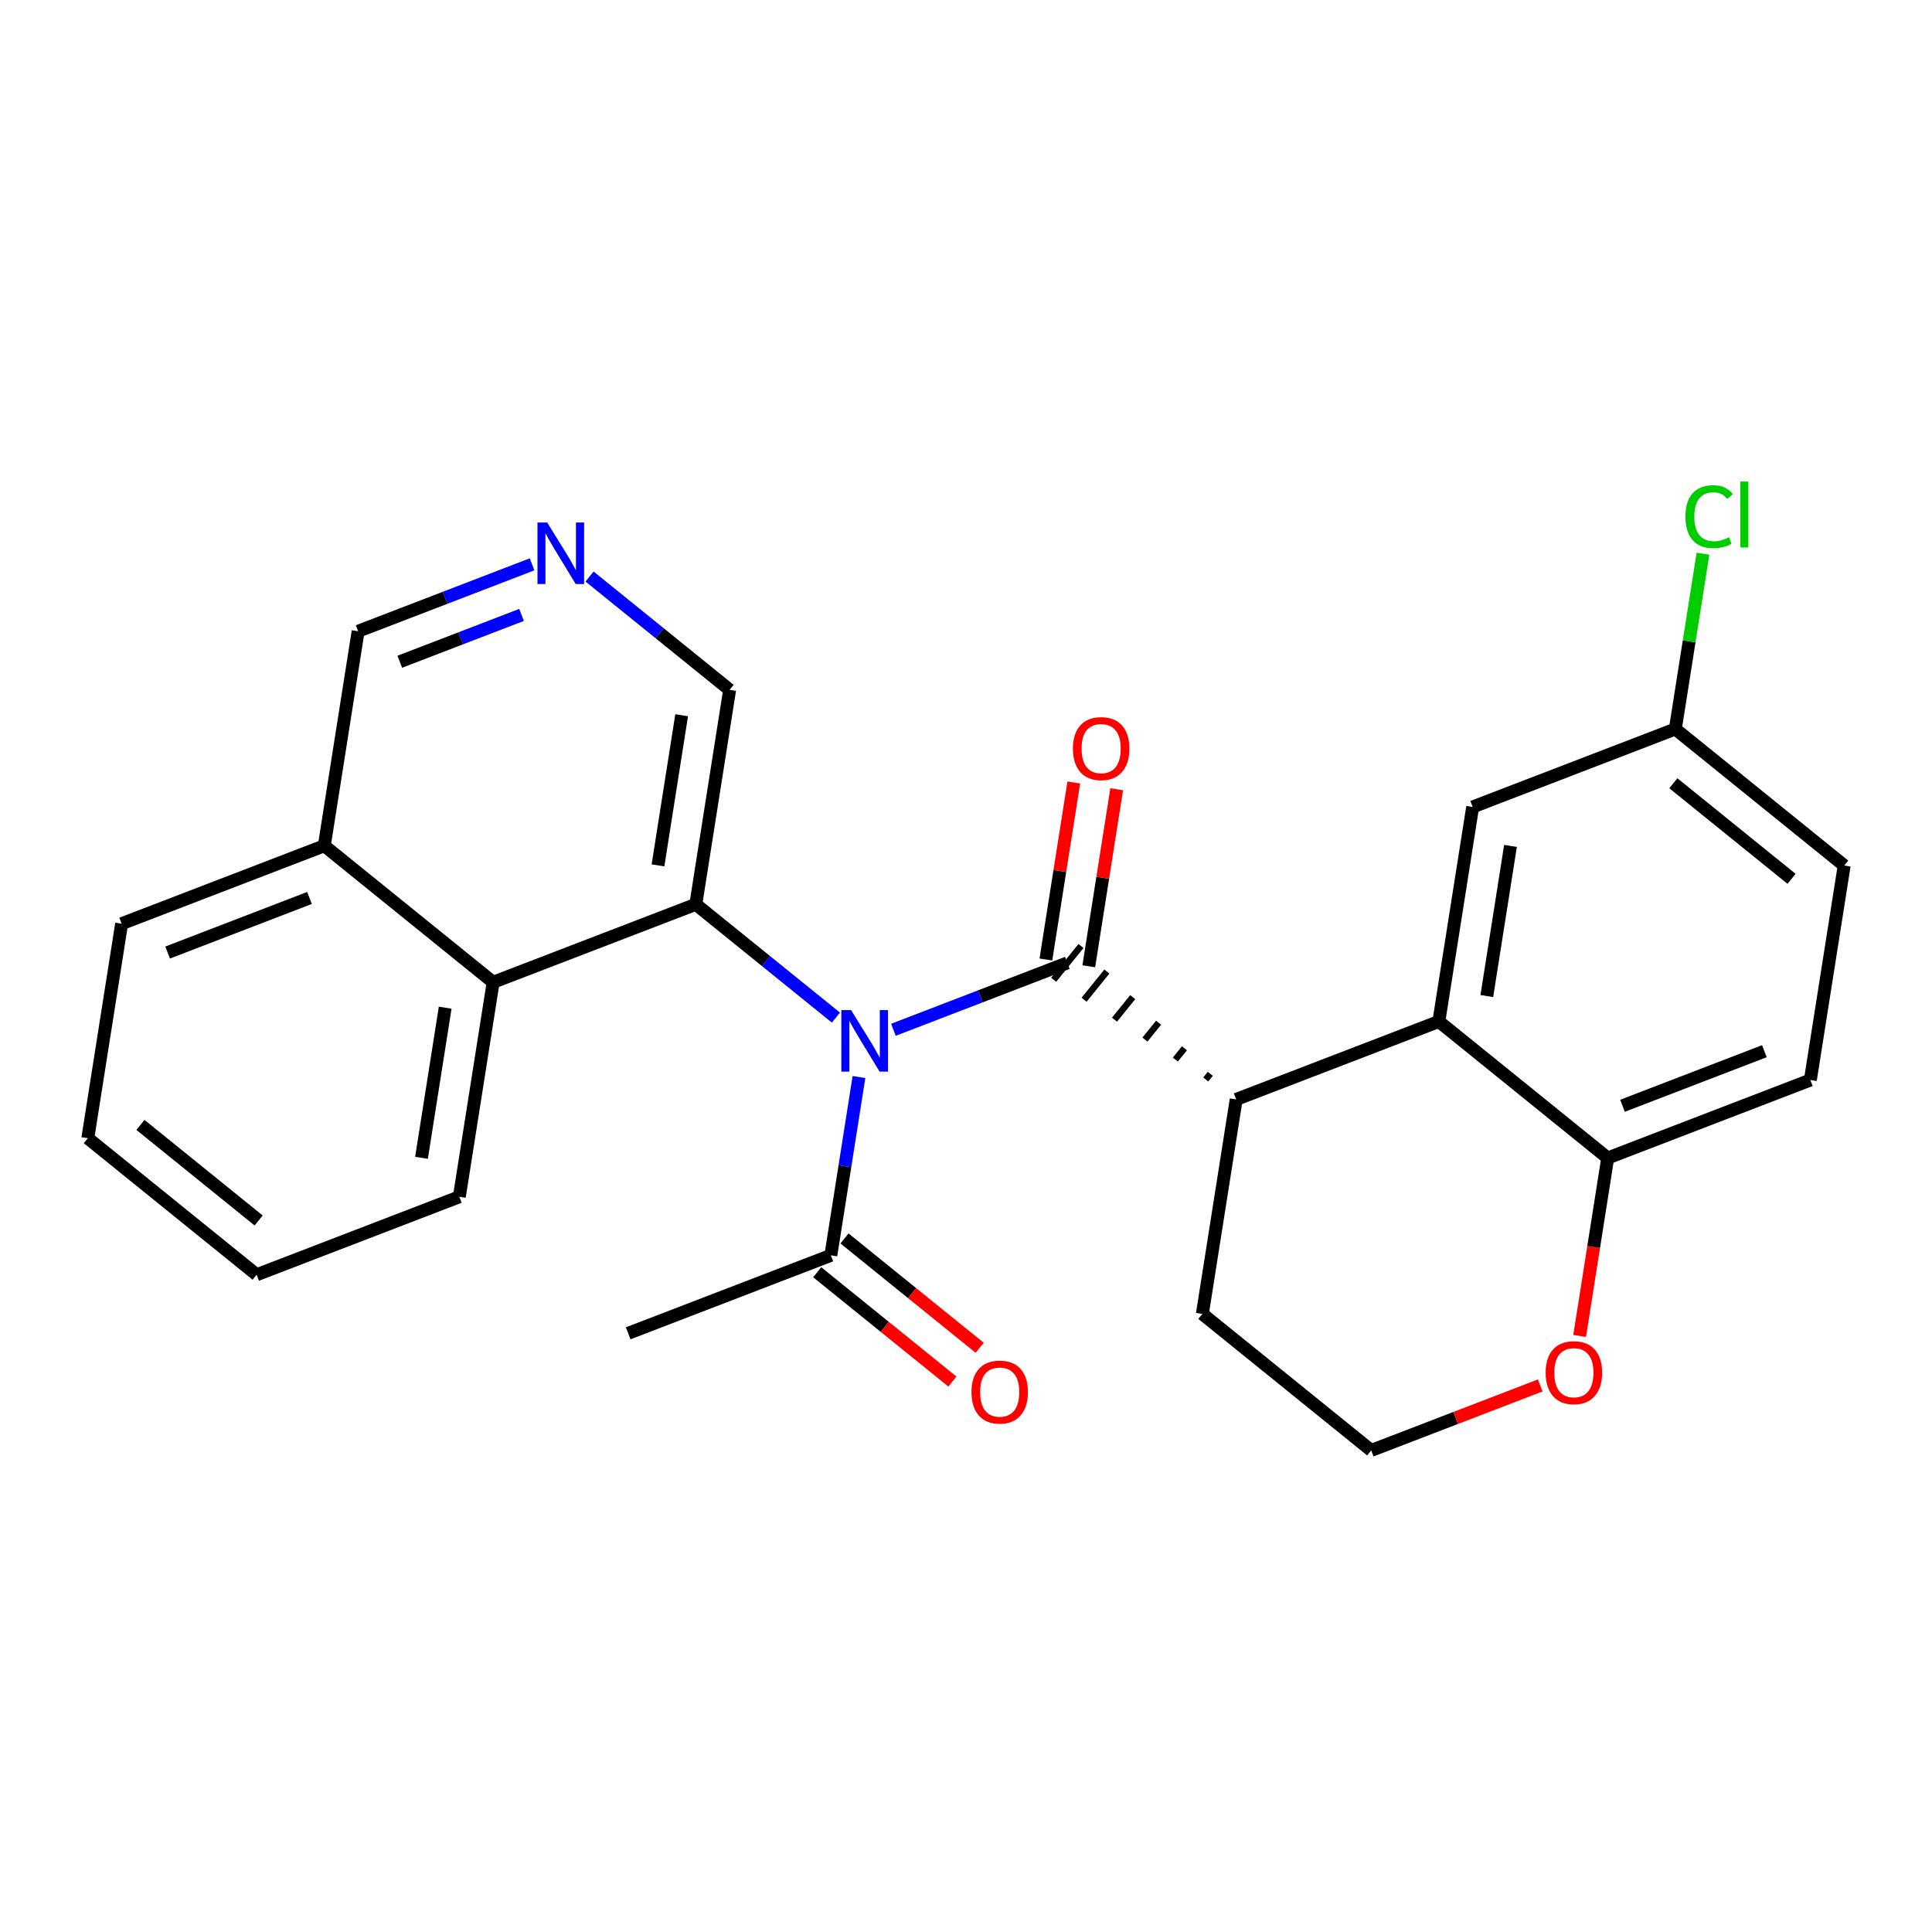 <?xml version='1.0' encoding='iso-8859-1'?>
<svg version='1.1' baseProfile='full'
              xmlns='http://www.w3.org/2000/svg'
                      xmlns:rdkit='http://www.rdkit.org/xml'
                      xmlns:xlink='http://www.w3.org/1999/xlink'
                  xml:space='preserve'
width='300px' height='300px' viewBox='0 0 300 300'>
<!-- END OF HEADER -->
<rect style='opacity:1.0;fill:#FFFFFF;stroke:none' width='300' height='300' x='0' y='0'> </rect>
<rect style='opacity:1.0;fill:#FFFFFF;stroke:none' width='300' height='300' x='0' y='0'> </rect>
<path class='bond-0 atom-0 atom-1' d='M 97.544,207.035 L 129.014,194.929' style='fill:none;fill-rule:evenodd;stroke:#000000;stroke-width:2.0px;stroke-linecap:butt;stroke-linejoin:miter;stroke-opacity:1' />
<path class='bond-1 atom-1 atom-2' d='M 126.894,197.551 L 137.39,206.038' style='fill:none;fill-rule:evenodd;stroke:#000000;stroke-width:2.0px;stroke-linecap:butt;stroke-linejoin:miter;stroke-opacity:1' />
<path class='bond-1 atom-1 atom-2' d='M 137.39,206.038 L 147.886,214.526' style='fill:none;fill-rule:evenodd;stroke:#FF0000;stroke-width:2.0px;stroke-linecap:butt;stroke-linejoin:miter;stroke-opacity:1' />
<path class='bond-1 atom-1 atom-2' d='M 131.134,192.307 L 141.63,200.795' style='fill:none;fill-rule:evenodd;stroke:#000000;stroke-width:2.0px;stroke-linecap:butt;stroke-linejoin:miter;stroke-opacity:1' />
<path class='bond-1 atom-1 atom-2' d='M 141.63,200.795 L 152.126,209.282' style='fill:none;fill-rule:evenodd;stroke:#FF0000;stroke-width:2.0px;stroke-linecap:butt;stroke-linejoin:miter;stroke-opacity:1' />
<path class='bond-2 atom-1 atom-3' d='M 129.014,194.929 L 131.197,181.085' style='fill:none;fill-rule:evenodd;stroke:#000000;stroke-width:2.0px;stroke-linecap:butt;stroke-linejoin:miter;stroke-opacity:1' />
<path class='bond-2 atom-1 atom-3' d='M 131.197,181.085 L 133.379,167.24' style='fill:none;fill-rule:evenodd;stroke:#0000FF;stroke-width:2.0px;stroke-linecap:butt;stroke-linejoin:miter;stroke-opacity:1' />
<path class='bond-3 atom-3 atom-4' d='M 138.729,159.905 L 152.232,154.711' style='fill:none;fill-rule:evenodd;stroke:#0000FF;stroke-width:2.0px;stroke-linecap:butt;stroke-linejoin:miter;stroke-opacity:1' />
<path class='bond-3 atom-3 atom-4' d='M 152.232,154.711 L 165.735,149.517' style='fill:none;fill-rule:evenodd;stroke:#000000;stroke-width:2.0px;stroke-linecap:butt;stroke-linejoin:miter;stroke-opacity:1' />
<path class='bond-16 atom-3 atom-17' d='M 129.801,158.013 L 118.923,149.217' style='fill:none;fill-rule:evenodd;stroke:#0000FF;stroke-width:2.0px;stroke-linecap:butt;stroke-linejoin:miter;stroke-opacity:1' />
<path class='bond-16 atom-3 atom-17' d='M 118.923,149.217 L 108.046,140.422' style='fill:none;fill-rule:evenodd;stroke:#000000;stroke-width:2.0px;stroke-linecap:butt;stroke-linejoin:miter;stroke-opacity:1' />
<path class='bond-4 atom-4 atom-5' d='M 169.066,150.042 L 171.232,136.298' style='fill:none;fill-rule:evenodd;stroke:#000000;stroke-width:2.0px;stroke-linecap:butt;stroke-linejoin:miter;stroke-opacity:1' />
<path class='bond-4 atom-4 atom-5' d='M 171.232,136.298 L 173.399,122.555' style='fill:none;fill-rule:evenodd;stroke:#FF0000;stroke-width:2.0px;stroke-linecap:butt;stroke-linejoin:miter;stroke-opacity:1' />
<path class='bond-4 atom-4 atom-5' d='M 162.404,148.992 L 164.571,135.248' style='fill:none;fill-rule:evenodd;stroke:#000000;stroke-width:2.0px;stroke-linecap:butt;stroke-linejoin:miter;stroke-opacity:1' />
<path class='bond-4 atom-4 atom-5' d='M 164.571,135.248 L 166.738,121.505' style='fill:none;fill-rule:evenodd;stroke:#FF0000;stroke-width:2.0px;stroke-linecap:butt;stroke-linejoin:miter;stroke-opacity:1' />
<path class='bond-5 atom-6 atom-4' d='M 187.937,166.747 L 187.231,167.621' style='fill:none;fill-rule:evenodd;stroke:#000000;stroke-width:1.0px;stroke-linecap:butt;stroke-linejoin:miter;stroke-opacity:1' />
<path class='bond-5 atom-6 atom-4' d='M 183.921,162.777 L 182.507,164.525' style='fill:none;fill-rule:evenodd;stroke:#000000;stroke-width:1.0px;stroke-linecap:butt;stroke-linejoin:miter;stroke-opacity:1' />
<path class='bond-5 atom-6 atom-4' d='M 179.904,158.806 L 177.784,161.428' style='fill:none;fill-rule:evenodd;stroke:#000000;stroke-width:1.0px;stroke-linecap:butt;stroke-linejoin:miter;stroke-opacity:1' />
<path class='bond-5 atom-6 atom-4' d='M 175.888,154.836 L 173.061,158.332' style='fill:none;fill-rule:evenodd;stroke:#000000;stroke-width:1.0px;stroke-linecap:butt;stroke-linejoin:miter;stroke-opacity:1' />
<path class='bond-5 atom-6 atom-4' d='M 171.872,150.865 L 168.338,155.235' style='fill:none;fill-rule:evenodd;stroke:#000000;stroke-width:1.0px;stroke-linecap:butt;stroke-linejoin:miter;stroke-opacity:1' />
<path class='bond-5 atom-6 atom-4' d='M 167.855,146.895 L 163.615,152.139' style='fill:none;fill-rule:evenodd;stroke:#000000;stroke-width:1.0px;stroke-linecap:butt;stroke-linejoin:miter;stroke-opacity:1' />
<path class='bond-6 atom-6 atom-7' d='M 191.954,170.718 L 186.703,204.024' style='fill:none;fill-rule:evenodd;stroke:#000000;stroke-width:2.0px;stroke-linecap:butt;stroke-linejoin:miter;stroke-opacity:1' />
<path class='bond-26 atom-16 atom-6' d='M 223.424,158.612 L 191.954,170.718' style='fill:none;fill-rule:evenodd;stroke:#000000;stroke-width:2.0px;stroke-linecap:butt;stroke-linejoin:miter;stroke-opacity:1' />
<path class='bond-7 atom-7 atom-8' d='M 186.703,204.024 L 212.921,225.225' style='fill:none;fill-rule:evenodd;stroke:#000000;stroke-width:2.0px;stroke-linecap:butt;stroke-linejoin:miter;stroke-opacity:1' />
<path class='bond-8 atom-8 atom-9' d='M 212.921,225.225 L 226.043,220.178' style='fill:none;fill-rule:evenodd;stroke:#000000;stroke-width:2.0px;stroke-linecap:butt;stroke-linejoin:miter;stroke-opacity:1' />
<path class='bond-8 atom-8 atom-9' d='M 226.043,220.178 L 239.165,215.13' style='fill:none;fill-rule:evenodd;stroke:#FF0000;stroke-width:2.0px;stroke-linecap:butt;stroke-linejoin:miter;stroke-opacity:1' />
<path class='bond-9 atom-9 atom-10' d='M 245.286,207.448 L 247.464,193.631' style='fill:none;fill-rule:evenodd;stroke:#FF0000;stroke-width:2.0px;stroke-linecap:butt;stroke-linejoin:miter;stroke-opacity:1' />
<path class='bond-9 atom-9 atom-10' d='M 247.464,193.631 L 249.643,179.813' style='fill:none;fill-rule:evenodd;stroke:#000000;stroke-width:2.0px;stroke-linecap:butt;stroke-linejoin:miter;stroke-opacity:1' />
<path class='bond-10 atom-10 atom-11' d='M 249.643,179.813 L 281.112,167.707' style='fill:none;fill-rule:evenodd;stroke:#000000;stroke-width:2.0px;stroke-linecap:butt;stroke-linejoin:miter;stroke-opacity:1' />
<path class='bond-10 atom-10 atom-11' d='M 251.942,171.703 L 273.971,163.229' style='fill:none;fill-rule:evenodd;stroke:#000000;stroke-width:2.0px;stroke-linecap:butt;stroke-linejoin:miter;stroke-opacity:1' />
<path class='bond-28 atom-16 atom-10' d='M 223.424,158.612 L 249.643,179.813' style='fill:none;fill-rule:evenodd;stroke:#000000;stroke-width:2.0px;stroke-linecap:butt;stroke-linejoin:miter;stroke-opacity:1' />
<path class='bond-11 atom-11 atom-12' d='M 281.112,167.707 L 286.364,134.401' style='fill:none;fill-rule:evenodd;stroke:#000000;stroke-width:2.0px;stroke-linecap:butt;stroke-linejoin:miter;stroke-opacity:1' />
<path class='bond-12 atom-12 atom-13' d='M 286.364,134.401 L 260.145,113.2' style='fill:none;fill-rule:evenodd;stroke:#000000;stroke-width:2.0px;stroke-linecap:butt;stroke-linejoin:miter;stroke-opacity:1' />
<path class='bond-12 atom-12 atom-13' d='M 278.191,136.464 L 259.837,121.624' style='fill:none;fill-rule:evenodd;stroke:#000000;stroke-width:2.0px;stroke-linecap:butt;stroke-linejoin:miter;stroke-opacity:1' />
<path class='bond-13 atom-13 atom-14' d='M 260.145,113.2 L 262.291,99.588' style='fill:none;fill-rule:evenodd;stroke:#000000;stroke-width:2.0px;stroke-linecap:butt;stroke-linejoin:miter;stroke-opacity:1' />
<path class='bond-13 atom-13 atom-14' d='M 262.291,99.588 L 264.437,85.976' style='fill:none;fill-rule:evenodd;stroke:#00CC00;stroke-width:2.0px;stroke-linecap:butt;stroke-linejoin:miter;stroke-opacity:1' />
<path class='bond-14 atom-13 atom-15' d='M 260.145,113.2 L 228.675,125.305' style='fill:none;fill-rule:evenodd;stroke:#000000;stroke-width:2.0px;stroke-linecap:butt;stroke-linejoin:miter;stroke-opacity:1' />
<path class='bond-15 atom-15 atom-16' d='M 228.675,125.305 L 223.424,158.612' style='fill:none;fill-rule:evenodd;stroke:#000000;stroke-width:2.0px;stroke-linecap:butt;stroke-linejoin:miter;stroke-opacity:1' />
<path class='bond-15 atom-15 atom-16' d='M 234.549,131.352 L 230.873,154.666' style='fill:none;fill-rule:evenodd;stroke:#000000;stroke-width:2.0px;stroke-linecap:butt;stroke-linejoin:miter;stroke-opacity:1' />
<path class='bond-17 atom-17 atom-18' d='M 108.046,140.422 L 113.297,107.115' style='fill:none;fill-rule:evenodd;stroke:#000000;stroke-width:2.0px;stroke-linecap:butt;stroke-linejoin:miter;stroke-opacity:1' />
<path class='bond-17 atom-17 atom-18' d='M 102.173,134.375 L 105.848,111.061' style='fill:none;fill-rule:evenodd;stroke:#000000;stroke-width:2.0px;stroke-linecap:butt;stroke-linejoin:miter;stroke-opacity:1' />
<path class='bond-27 atom-26 atom-17' d='M 76.576,152.527 L 108.046,140.422' style='fill:none;fill-rule:evenodd;stroke:#000000;stroke-width:2.0px;stroke-linecap:butt;stroke-linejoin:miter;stroke-opacity:1' />
<path class='bond-18 atom-18 atom-19' d='M 113.297,107.115 L 102.42,98.319' style='fill:none;fill-rule:evenodd;stroke:#000000;stroke-width:2.0px;stroke-linecap:butt;stroke-linejoin:miter;stroke-opacity:1' />
<path class='bond-18 atom-18 atom-19' d='M 102.42,98.319 L 91.543,89.524' style='fill:none;fill-rule:evenodd;stroke:#0000FF;stroke-width:2.0px;stroke-linecap:butt;stroke-linejoin:miter;stroke-opacity:1' />
<path class='bond-19 atom-19 atom-20' d='M 82.614,87.631 L 69.111,92.826' style='fill:none;fill-rule:evenodd;stroke:#0000FF;stroke-width:2.0px;stroke-linecap:butt;stroke-linejoin:miter;stroke-opacity:1' />
<path class='bond-19 atom-19 atom-20' d='M 69.111,92.826 L 55.609,98.02' style='fill:none;fill-rule:evenodd;stroke:#000000;stroke-width:2.0px;stroke-linecap:butt;stroke-linejoin:miter;stroke-opacity:1' />
<path class='bond-19 atom-19 atom-20' d='M 80.985,95.484 L 71.533,99.12' style='fill:none;fill-rule:evenodd;stroke:#0000FF;stroke-width:2.0px;stroke-linecap:butt;stroke-linejoin:miter;stroke-opacity:1' />
<path class='bond-19 atom-19 atom-20' d='M 71.533,99.12 L 62.081,102.755' style='fill:none;fill-rule:evenodd;stroke:#000000;stroke-width:2.0px;stroke-linecap:butt;stroke-linejoin:miter;stroke-opacity:1' />
<path class='bond-20 atom-20 atom-21' d='M 55.609,98.02 L 50.358,131.326' style='fill:none;fill-rule:evenodd;stroke:#000000;stroke-width:2.0px;stroke-linecap:butt;stroke-linejoin:miter;stroke-opacity:1' />
<path class='bond-21 atom-21 atom-22' d='M 50.358,131.326 L 18.887,143.432' style='fill:none;fill-rule:evenodd;stroke:#000000;stroke-width:2.0px;stroke-linecap:butt;stroke-linejoin:miter;stroke-opacity:1' />
<path class='bond-21 atom-21 atom-22' d='M 48.058,139.436 L 26.029,147.91' style='fill:none;fill-rule:evenodd;stroke:#000000;stroke-width:2.0px;stroke-linecap:butt;stroke-linejoin:miter;stroke-opacity:1' />
<path class='bond-29 atom-26 atom-21' d='M 76.576,152.527 L 50.358,131.326' style='fill:none;fill-rule:evenodd;stroke:#000000;stroke-width:2.0px;stroke-linecap:butt;stroke-linejoin:miter;stroke-opacity:1' />
<path class='bond-22 atom-22 atom-23' d='M 18.887,143.432 L 13.636,176.739' style='fill:none;fill-rule:evenodd;stroke:#000000;stroke-width:2.0px;stroke-linecap:butt;stroke-linejoin:miter;stroke-opacity:1' />
<path class='bond-23 atom-23 atom-24' d='M 13.636,176.739 L 39.855,197.94' style='fill:none;fill-rule:evenodd;stroke:#000000;stroke-width:2.0px;stroke-linecap:butt;stroke-linejoin:miter;stroke-opacity:1' />
<path class='bond-23 atom-23 atom-24' d='M 21.809,174.675 L 40.163,189.516' style='fill:none;fill-rule:evenodd;stroke:#000000;stroke-width:2.0px;stroke-linecap:butt;stroke-linejoin:miter;stroke-opacity:1' />
<path class='bond-24 atom-24 atom-25' d='M 39.855,197.94 L 71.325,185.834' style='fill:none;fill-rule:evenodd;stroke:#000000;stroke-width:2.0px;stroke-linecap:butt;stroke-linejoin:miter;stroke-opacity:1' />
<path class='bond-25 atom-25 atom-26' d='M 71.325,185.834 L 76.576,152.527' style='fill:none;fill-rule:evenodd;stroke:#000000;stroke-width:2.0px;stroke-linecap:butt;stroke-linejoin:miter;stroke-opacity:1' />
<path class='bond-25 atom-25 atom-26' d='M 65.451,179.788 L 69.127,156.473' style='fill:none;fill-rule:evenodd;stroke:#000000;stroke-width:2.0px;stroke-linecap:butt;stroke-linejoin:miter;stroke-opacity:1' />
<path  class='atom-2' d='M 150.849 216.157
Q 150.849 213.864, 151.982 212.583
Q 153.115 211.302, 155.233 211.302
Q 157.35 211.302, 158.483 212.583
Q 159.616 213.864, 159.616 216.157
Q 159.616 218.477, 158.47 219.799
Q 157.323 221.107, 155.233 221.107
Q 153.129 221.107, 151.982 219.799
Q 150.849 218.49, 150.849 216.157
M 155.233 220.028
Q 156.689 220.028, 157.472 219.057
Q 158.267 218.072, 158.267 216.157
Q 158.267 214.282, 157.472 213.338
Q 156.689 212.381, 155.233 212.381
Q 153.776 212.381, 152.98 213.325
Q 152.198 214.269, 152.198 216.157
Q 152.198 218.086, 152.98 219.057
Q 153.776 220.028, 155.233 220.028
' fill='#FF0000'/>
<path  class='atom-3' d='M 132.154 156.848
L 135.283 161.906
Q 135.594 162.405, 136.093 163.308
Q 136.592 164.212, 136.619 164.266
L 136.619 156.848
L 137.886 156.848
L 137.886 166.397
L 136.578 166.397
L 133.22 160.867
Q 132.829 160.22, 132.411 159.478
Q 132.006 158.736, 131.885 158.507
L 131.885 166.397
L 130.644 166.397
L 130.644 156.848
L 132.154 156.848
' fill='#0000FF'/>
<path  class='atom-5' d='M 166.603 116.237
Q 166.603 113.944, 167.736 112.663
Q 168.869 111.382, 170.986 111.382
Q 173.104 111.382, 174.237 112.663
Q 175.369 113.944, 175.369 116.237
Q 175.369 118.557, 174.223 119.879
Q 173.077 121.187, 170.986 121.187
Q 168.882 121.187, 167.736 119.879
Q 166.603 118.57, 166.603 116.237
M 170.986 120.108
Q 172.443 120.108, 173.225 119.137
Q 174.021 118.152, 174.021 116.237
Q 174.021 114.362, 173.225 113.418
Q 172.443 112.461, 170.986 112.461
Q 169.529 112.461, 168.734 113.405
Q 167.951 114.349, 167.951 116.237
Q 167.951 118.166, 168.734 119.137
Q 169.529 120.108, 170.986 120.108
' fill='#FF0000'/>
<path  class='atom-9' d='M 240.008 213.147
Q 240.008 210.854, 241.141 209.572
Q 242.274 208.291, 244.391 208.291
Q 246.509 208.291, 247.642 209.572
Q 248.775 210.854, 248.775 213.147
Q 248.775 215.466, 247.628 216.788
Q 246.482 218.096, 244.391 218.096
Q 242.287 218.096, 241.141 216.788
Q 240.008 215.48, 240.008 213.147
M 244.391 217.017
Q 245.848 217.017, 246.63 216.046
Q 247.426 215.062, 247.426 213.147
Q 247.426 211.272, 246.63 210.328
Q 245.848 209.37, 244.391 209.37
Q 242.935 209.37, 242.139 210.314
Q 241.357 211.258, 241.357 213.147
Q 241.357 215.075, 242.139 216.046
Q 242.935 217.017, 244.391 217.017
' fill='#FF0000'/>
<path  class='atom-14' d='M 261.714 80.224
Q 261.714 77.85, 262.82 76.609
Q 263.939 75.355, 266.057 75.355
Q 268.026 75.355, 269.078 76.744
L 268.188 77.472
Q 267.419 76.461, 266.057 76.461
Q 264.614 76.461, 263.845 77.432
Q 263.09 78.389, 263.09 80.224
Q 263.09 82.112, 263.872 83.083
Q 264.668 84.054, 266.205 84.054
Q 267.257 84.054, 268.485 83.42
L 268.862 84.432
Q 268.363 84.755, 267.608 84.944
Q 266.853 85.133, 266.016 85.133
Q 263.939 85.133, 262.82 83.865
Q 261.714 82.597, 261.714 80.224
' fill='#00CC00'/>
<path  class='atom-14' d='M 270.238 74.775
L 271.479 74.775
L 271.479 85.011
L 270.238 85.011
L 270.238 74.775
' fill='#00CC00'/>
<path  class='atom-19' d='M 84.968 81.139
L 88.097 86.197
Q 88.407 86.696, 88.906 87.6
Q 89.405 88.504, 89.432 88.558
L 89.432 81.139
L 90.7 81.139
L 90.7 90.689
L 89.392 90.689
L 86.033 85.159
Q 85.642 84.511, 85.224 83.769
Q 84.819 83.028, 84.698 82.799
L 84.698 90.689
L 83.457 90.689
L 83.457 81.139
L 84.968 81.139
' fill='#0000FF'/>
</svg>
